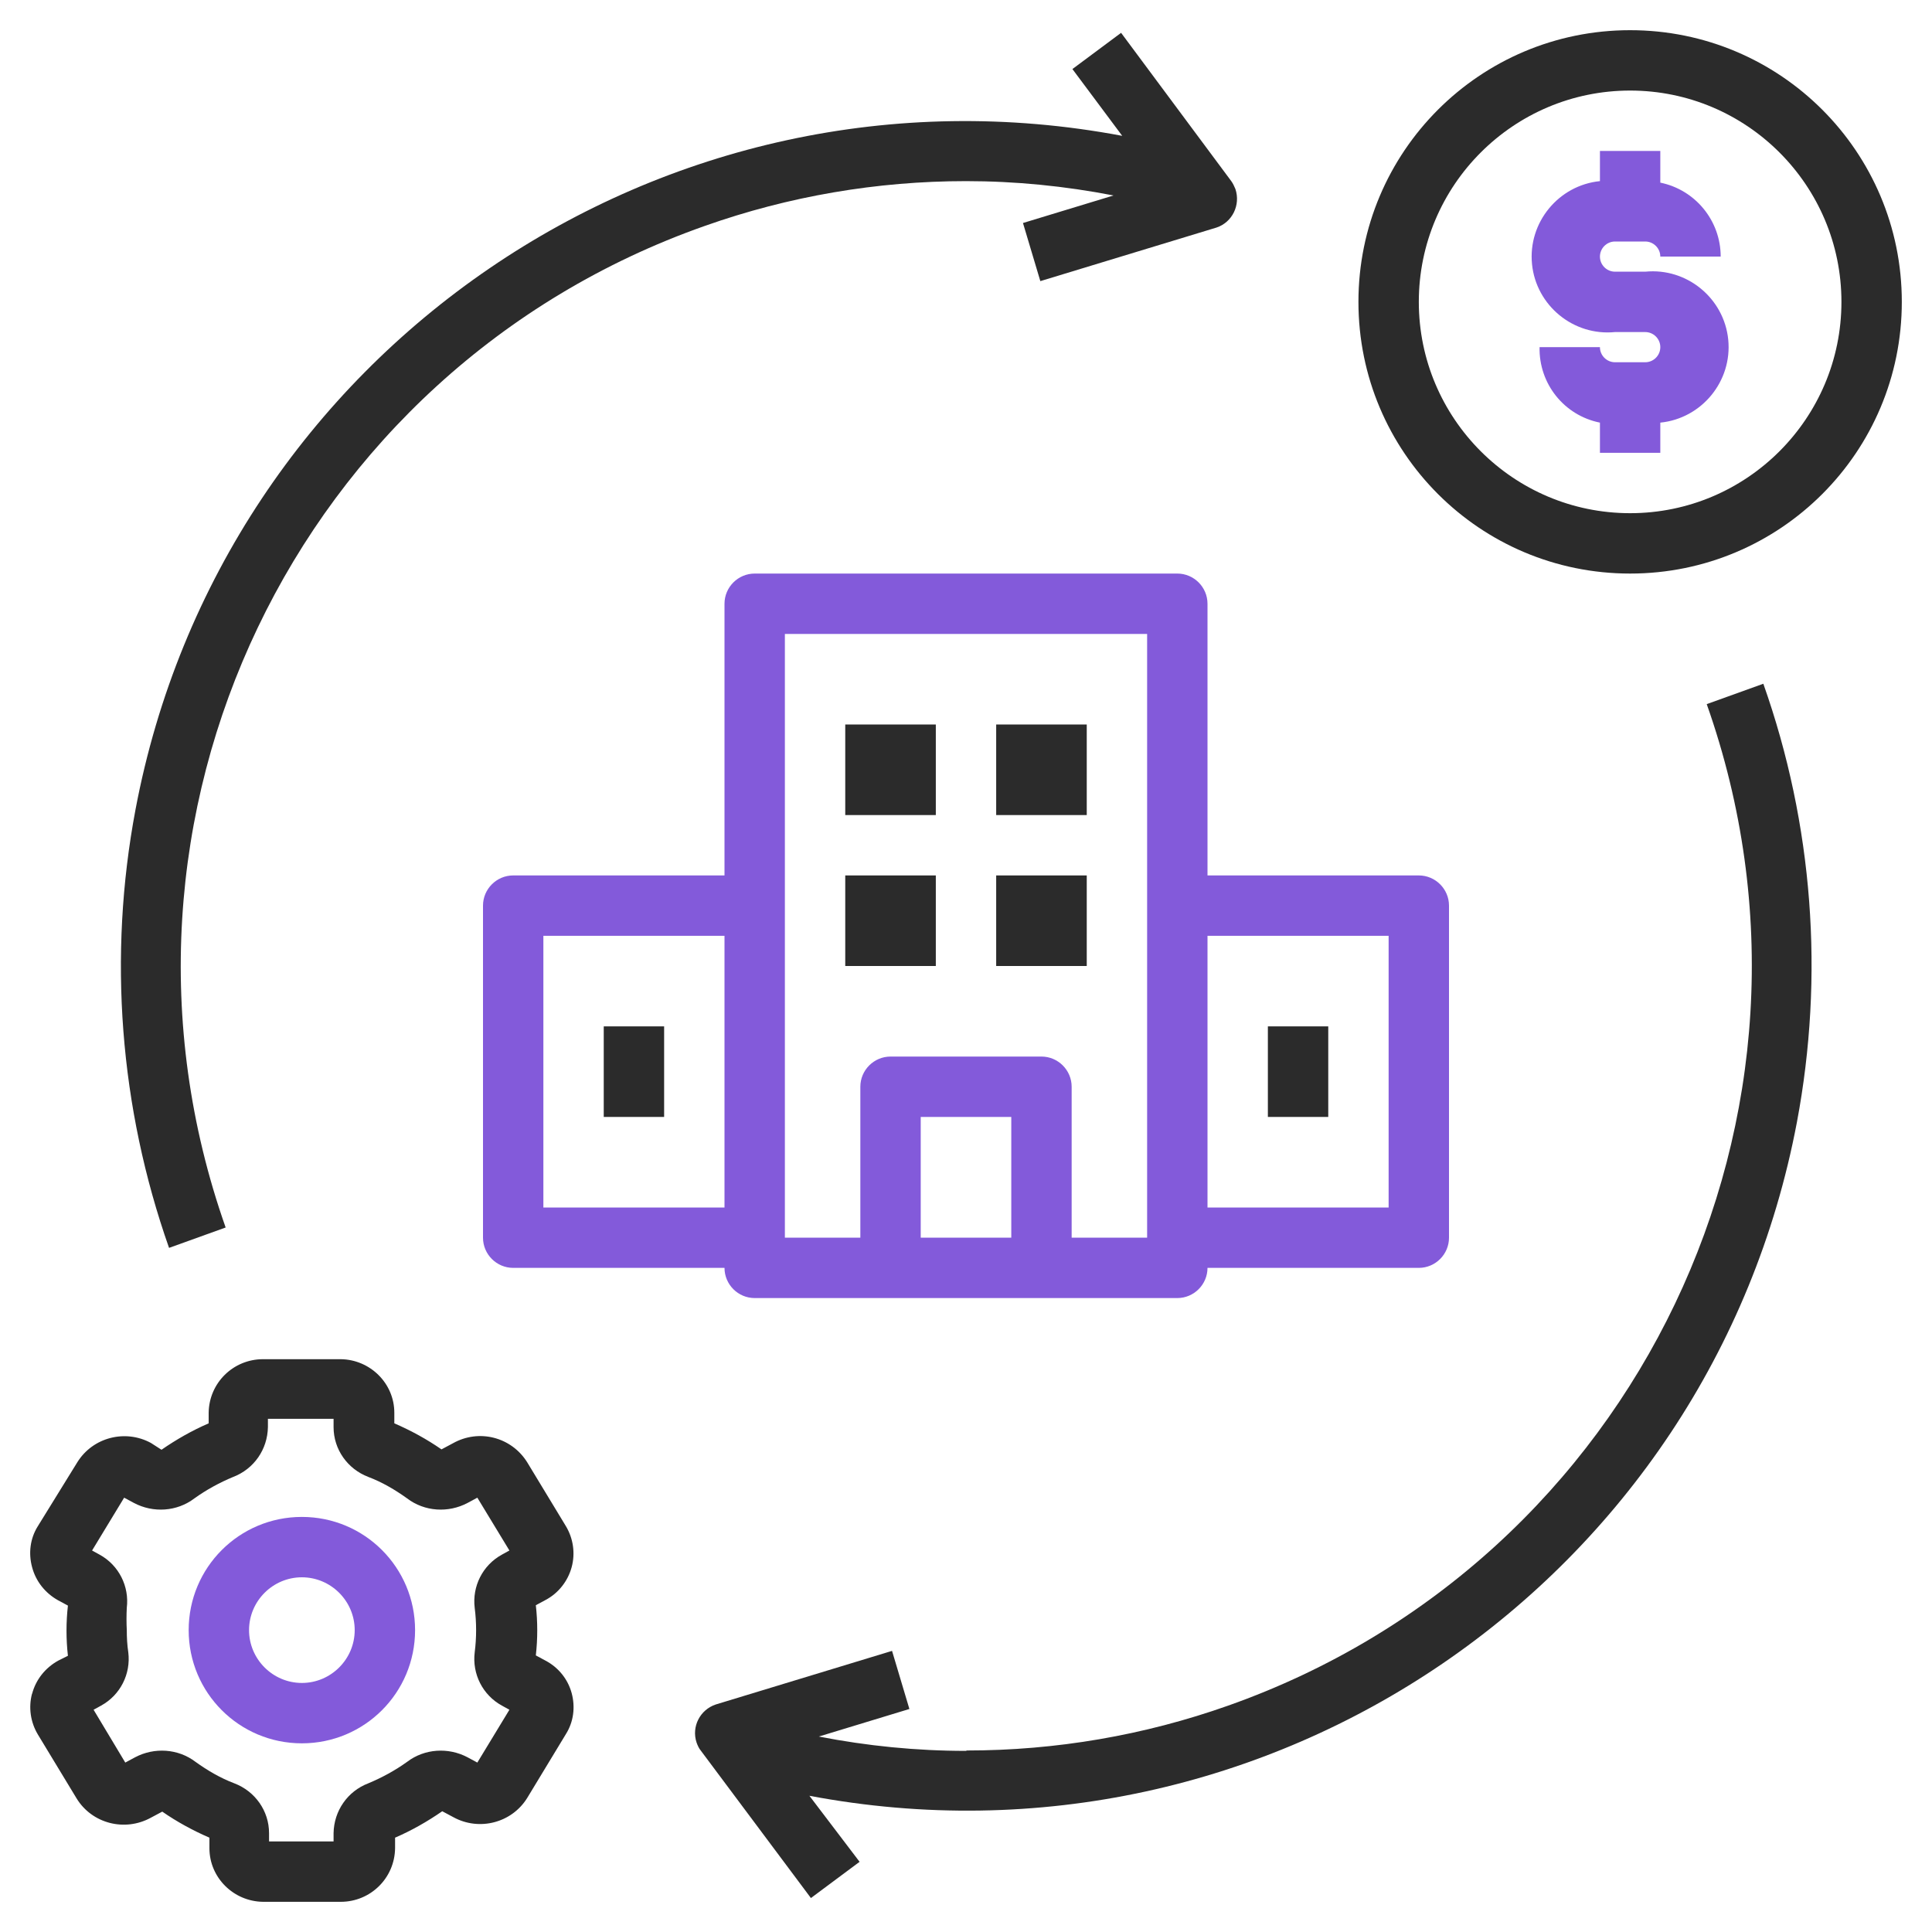 <?xml version="1.0" encoding="UTF-8"?>
<svg id="Layer_1" xmlns="http://www.w3.org/2000/svg" version="1.1" viewBox="0 0 512 512">
  <!-- Generator: Adobe Illustrator 29.3.1, SVG Export Plug-In . SVG Version: 2.1.0 Build 151)  -->
  <defs>
    <style>
      .st0 {
        fill: #2b2b2b;
      }

      .st1 {
        fill: #835ada;
      }
    </style>
  </defs>
  <path class="st0" d="M432,8c-39.8,0-72,32.2-72,72s32.2,72,72,72,72-32.2,72-72S471.8,8,432,8ZM432,136c-30.9,0-56-25.1-56-56s25.1-56,56-56,56,25.1,56,56-25.1,56-56,56Z"/>
  <path class="st1" d="M428,64h8c2.2,0,4,1.8,4,4h16c0-9.5-6.7-17.7-16-19.6v-8.4h-16v8c-11,1.1-19.1,11-18,22,1.1,11,11,19.1,22,18h8c2.2,0,4,1.8,4,4s-1.8,4-4,4h-8c-2.2,0-4-1.8-4-4h-16c-.2,9.7,6.5,18.1,16,20v8h16v-8c11-1.1,19.1-11,18-22s-11-19.1-22-18h-8c-2.2,0-4-1.8-4-4s1.8-4,4-4Z"/>
  <path class="st0" d="M256,464c-13.1,0-26.2-1.3-39-3.8l24-7.3-4.6-15.4-46.7,14.2c-4.2,1.4-6.5,5.9-5.1,10.1.3.8.6,1.5,1.1,2.1l29.2,39.1,12.9-9.6-13.3-17.5c121.6,23,238.7-57,261.7-178.5,7.3-38.8,4.3-78.9-8.9-116.2l-15,5.4c38.3,108.3-18.5,227.1-126.8,265.4-22.3,7.9-45.7,11.9-69.3,11.9Z"/>
  <path class="st0" d="M59.8,325.3C21.6,217,78.4,98.1,186.7,59.9c22.3-7.9,45.7-11.9,69.3-11.9,13.1,0,26.2,1.3,39.1,3.8l-24,7.3,4.6,15.4,46.7-14.2c4.2-1.4,6.4-6,5-10.2-.3-.7-.6-1.4-1.1-2.1l-29.2-39.3-12.9,9.6,13.2,17.7C176,13.1,58.8,93,35.9,214.6c-7.3,38.8-4.2,78.9,8.9,116.1l15-5.4Z"/>
  <path class="st0" d="M8.5,448.8c-1,3.7-.4,7.6,1.5,10.8l10.3,17c4.1,6.7,12.8,8.9,19.7,5.1l3-1.6c3.9,2.7,8.1,5,12.5,6.9v2.8c0,7.8,6.4,14.1,14.2,14.2h20.6c7.9,0,14.3-6.3,14.4-14.2v-2.8c4.4-1.9,8.6-4.3,12.5-7l3,1.6c6.8,3.7,15.4,1.5,19.5-5.1l10.3-17c2-3.2,2.5-7.1,1.5-10.8-1-3.7-3.5-6.8-6.9-8.6l-2.6-1.4c.5-4.4.5-8.9,0-13.3l2.6-1.4c3.4-1.8,5.9-5,6.9-8.7,1-3.7.4-7.6-1.5-10.8l-10.3-17c-4.2-6.7-12.8-8.9-19.7-5l-3,1.6c-3.9-2.7-8.1-5-12.5-6.9v-2.8c0-7.8-6.4-14.1-14.2-14.2h-20.6c-7.9,0-14.3,6.3-14.4,14.2v2.8c-4.4,1.9-8.6,4.3-12.5,7l-2.8-1.8c-6.8-3.7-15.4-1.5-19.5,5.1l-10.5,17c-2,3.2-2.5,7.1-1.5,10.8,1,3.8,3.5,6.9,6.9,8.8l2.6,1.4c-.5,4.4-.5,8.9,0,13.3l-2.6,1.3c-3.4,1.9-5.9,5-6.9,8.8h0ZM33.6,432c-.1-2-.1-3.9,0-5.9.7-5.7-2.1-11.3-7.2-14.1l-2-1.1,8.5-14,2.6,1.4c5.1,2.7,11.4,2.3,16-1.2,3.2-2.3,6.7-4.2,10.3-5.7,5.5-2.1,9.1-7.3,9.2-13.2v-2.2h17.4v2.2c0,5.9,3.7,11.1,9.2,13.2,3.7,1.4,7.1,3.4,10.3,5.7,4.6,3.5,10.9,3.9,16,1.2l2.6-1.4,8.5,14-2,1.1c-5.1,2.8-7.9,8.4-7.2,14.1.5,3.9.5,7.9,0,11.8-.7,5.7,2.1,11.3,7.2,14.1l2,1.1-8.5,14-2.6-1.4c-5.1-2.7-11.4-2.3-16,1.2-3.2,2.3-6.7,4.2-10.3,5.7-5.5,2.1-9.1,7.3-9.2,13.2v2.2h-17.1v-2.2c0-5.9-3.7-11.1-9.2-13.2-3.7-1.4-7.1-3.4-10.3-5.7-4.6-3.5-10.9-3.9-16-1.2l-2.6,1.4-8.4-14,2-1.1c5.1-2.8,7.9-8.4,7.2-14.1-.3-2-.4-3.9-.4-5.9h0Z"/>
  <path class="st1" d="M80,462c16.6,0,30-13.4,30-30s-13.4-30-30-30-30,13.4-30,30,13.4,30,30,30h0ZM80,418c7.7,0,14,6.3,14,14s-6.3,14-14,14-14-6.3-14-14h0c0-7.7,6.3-14,14-14Z"/>
  <path class="st1" d="M376,232h-56v-72c0-4.4-3.6-8-8-8h-112c-4.4,0-8,3.6-8,8v72h-56c-4.4,0-8,3.6-8,8v88c0,4.4,3.6,8,8,8h56c0,4.4,3.6,8,8,8h112c4.4,0,8-3.6,8-8h56c4.4,0,8-3.6,8-8v-88c0-4.4-3.6-8-8-8ZM192,320h-48v-72h48v72ZM268,328h-24v-32h24v32ZM304,328h-20v-40c0-4.4-3.6-8-8-8h-40c-4.4,0-8,3.6-8,8v40h-20v-160h96v160ZM368,320h-48v-72h48v72Z"/>
  <path class="st0" d="M224,192h24v24h-24v-24Z"/>
  <path class="st0" d="M264,192h24v24h-24v-24Z"/>
  <path class="st0" d="M224,232h24v24h-24v-24Z"/>
  <path class="st0" d="M264,232h24v24h-24v-24Z"/>
  <path class="st0" d="M160,272h16v24h-16v-24Z"/>
  <path class="st0" d="M336,272h16v24h-16v-24Z"/>
</svg>